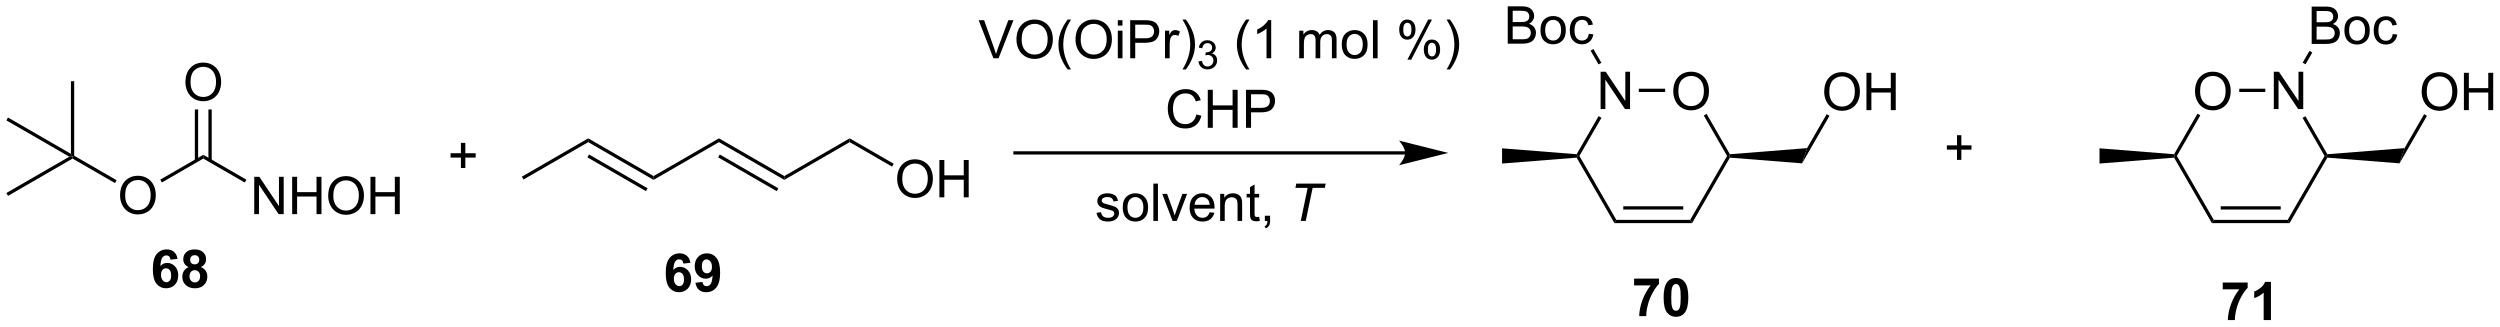 <?xml version="1.0" encoding="UTF-8"?>
<!DOCTYPE svg PUBLIC '-//W3C//DTD SVG 1.0//EN'
          'http://www.w3.org/TR/2001/REC-SVG-20010904/DTD/svg10.dtd'>
<svg stroke-dasharray="none" shape-rendering="auto" xmlns="http://www.w3.org/2000/svg" font-family="'Dialog'" text-rendering="auto" width="1024" fill-opacity="1" color-interpolation="auto" color-rendering="auto" preserveAspectRatio="xMidYMid meet" font-size="12px" viewBox="0 0 1024 134" fill="black" xmlns:xlink="http://www.w3.org/1999/xlink" stroke="black" image-rendering="auto" stroke-miterlimit="10" stroke-linecap="square" stroke-linejoin="miter" font-style="normal" stroke-width="1" height="134" stroke-dashoffset="0" font-weight="normal" stroke-opacity="1"
><!--Generated by the Batik Graphics2D SVG Generator--><defs id="genericDefs"
  /><g
  ><defs id="defs1"
    ><clipPath clipPathUnits="userSpaceOnUse" id="clipPath1"
      ><path d="M0.646 1.573 L392.427 1.573 L392.427 52.748 L0.646 52.748 L0.646 1.573 Z"
      /></clipPath
      ><clipPath clipPathUnits="userSpaceOnUse" id="clipPath2"
      ><path d="M-1.347 27.699 L-1.347 77.451 L379.541 77.451 L379.541 27.699 Z"
      /></clipPath
    ></defs
    ><g transform="scale(2.614,2.614) translate(-0.646,-1.573) matrix(1.029,0,0,1.029,2.031,-26.919)"
    ><path d="M37.37 60.3 L37.37 54.609 L38.144 54.609 L41.133 59.076 L41.133 54.609 L41.855 54.609 L41.855 60.3 L41.081 60.3 L38.092 55.828 L38.092 60.3 L37.37 60.3 ZM43.143 60.3 L43.143 54.609 L43.896 54.609 L43.896 56.946 L46.854 56.946 L46.854 54.609 L47.607 54.609 L47.607 60.3 L46.854 60.3 L46.854 57.617 L43.896 57.617 L43.896 60.3 L43.143 60.3 ZM48.633 57.529 Q48.633 56.11 49.394 55.311 Q50.154 54.508 51.358 54.508 Q52.145 54.508 52.776 54.886 Q53.41 55.262 53.741 55.934 Q54.075 56.607 54.075 57.461 Q54.075 58.328 53.726 59.011 Q53.377 59.695 52.735 60.047 Q52.096 60.398 51.353 60.398 Q50.55 60.398 49.916 60.01 Q49.285 59.62 48.959 58.949 Q48.633 58.276 48.633 57.529 ZM49.409 57.539 Q49.409 58.569 49.961 59.161 Q50.514 59.752 51.35 59.752 Q52.199 59.752 52.748 59.154 Q53.299 58.556 53.299 57.459 Q53.299 56.763 53.063 56.245 Q52.828 55.727 52.375 55.443 Q51.925 55.156 51.361 55.156 Q50.561 55.156 49.984 55.707 Q49.409 56.255 49.409 57.539 ZM55.068 60.3 L55.068 54.609 L55.821 54.609 L55.821 56.946 L58.779 56.946 L58.779 54.609 L59.532 54.609 L59.532 60.3 L58.779 60.3 L58.779 57.617 L55.821 57.617 L55.821 60.3 L55.068 60.3 Z" stroke="none" clip-path="url(#clipPath2)"
    /></g
    ><g transform="matrix(2.688,0,0,2.688,3.622,-74.468)"
    ><path d="M78.418 55.06 L78.168 54.627 L88.287 48.785 L88.287 49.362 Z" stroke="none" clip-path="url(#clipPath2)"
    /></g
    ><g transform="matrix(2.688,0,0,2.688,3.622,-74.468)"
    ><path d="M88.287 49.362 L88.287 48.785 L98.246 54.535 L98.246 55.112 ZM88.162 51.681 L97.087 56.833 L97.337 56.4 L88.412 51.247 Z" stroke="none" clip-path="url(#clipPath2)"
    /></g
    ><g transform="matrix(2.688,0,0,2.688,3.622,-74.468)"
    ><path d="M98.246 55.112 L98.246 54.535 L108.206 48.785 L108.206 49.362 Z" stroke="none" clip-path="url(#clipPath2)"
    /></g
    ><g transform="matrix(2.688,0,0,2.688,3.622,-74.468)"
    ><path d="M108.206 49.362 L108.206 48.785 L118.165 54.535 L118.165 55.112 ZM108.081 51.68 L117.005 56.833 L117.255 56.4 L108.331 51.247 Z" stroke="none" clip-path="url(#clipPath2)"
    /></g
    ><g transform="matrix(2.688,0,0,2.688,3.622,-74.468)"
    ><path d="M118.165 55.112 L118.165 54.535 L128.124 48.785 L128.124 49.362 Z" stroke="none" clip-path="url(#clipPath2)"
    /></g
    ><g transform="matrix(2.688,0,0,2.688,3.622,-74.468)"
    ><path d="M135.364 55.002 Q135.364 53.584 136.125 52.784 Q136.886 51.982 138.089 51.982 Q138.876 51.982 139.507 52.36 Q140.141 52.735 140.472 53.408 Q140.806 54.081 140.806 54.935 Q140.806 55.802 140.457 56.485 Q140.107 57.168 139.466 57.52 Q138.826 57.872 138.084 57.872 Q137.281 57.872 136.647 57.484 Q136.016 57.093 135.69 56.423 Q135.364 55.75 135.364 55.002 ZM136.14 55.012 Q136.14 56.042 136.691 56.635 Q137.245 57.225 138.081 57.225 Q138.93 57.225 139.478 56.627 Q140.03 56.029 140.03 54.932 Q140.03 54.236 139.794 53.718 Q139.559 53.201 139.106 52.916 Q138.656 52.629 138.091 52.629 Q137.292 52.629 136.715 53.18 Q136.14 53.729 136.14 55.012 ZM141.799 57.774 L141.799 52.083 L142.552 52.083 L142.552 54.42 L145.51 54.42 L145.51 52.083 L146.263 52.083 L146.263 57.774 L145.51 57.774 L145.51 55.09 L142.552 55.09 L142.552 57.774 L141.799 57.774 Z" stroke="none" clip-path="url(#clipPath2)"
    /></g
    ><g transform="matrix(2.688,0,0,2.688,3.622,-74.468)"
    ><path d="M128.124 49.362 L128.124 48.785 L134.84 52.663 L134.59 53.096 Z" stroke="none" clip-path="url(#clipPath2)"
    /></g
    ><g transform="matrix(2.688,0,0,2.688,3.622,-74.468)"
    ><path d="M68.887 53.306 L68.887 51.716 L67.308 51.716 L67.308 51.052 L68.887 51.052 L68.887 49.475 L69.559 49.475 L69.559 51.052 L71.136 51.052 L71.136 51.716 L69.559 51.716 L69.559 53.306 L68.887 53.306 Z" stroke="none" clip-path="url(#clipPath2)"
    /></g
    ><g transform="matrix(2.688,0,0,2.688,3.622,-74.468)"
    ><path d="M212.774 50.755 L153.321 50.755 L153.071 50.755 L153.071 51.255 L153.321 51.255 L212.774 51.255 L213.024 51.255 L213.024 50.755 L212.774 50.755 ZM219.339 51.005 L211.839 49.13 C211.839 49.13 212.774 50.184 212.774 51.005 C212.774 51.825 211.839 52.88 211.839 52.88 Z" stroke="none" clip-path="url(#clipPath2)"
    /></g
    ><g transform="matrix(2.688,0,0,2.688,3.622,-74.468)"
    ><path d="M150.03 36.581 L147.783 30.783 L148.614 30.783 L150.119 34.994 Q150.301 35.5 150.425 35.943 Q150.56 35.468 150.736 34.994 L152.302 30.783 L153.086 30.783 L150.815 36.581 L150.03 36.581 ZM153.542 33.757 Q153.542 32.312 154.317 31.497 Q155.092 30.68 156.318 30.68 Q157.12 30.68 157.763 31.065 Q158.409 31.447 158.747 32.133 Q159.087 32.819 159.087 33.689 Q159.087 34.572 158.731 35.268 Q158.375 35.964 157.721 36.323 Q157.07 36.681 156.313 36.681 Q155.495 36.681 154.85 36.286 Q154.206 35.888 153.874 35.205 Q153.542 34.519 153.542 33.757 ZM154.333 33.768 Q154.333 34.817 154.894 35.421 Q155.459 36.022 156.31 36.022 Q157.175 36.022 157.734 35.413 Q158.296 34.804 158.296 33.686 Q158.296 32.977 158.056 32.449 Q157.816 31.922 157.354 31.632 Q156.896 31.339 156.321 31.339 Q155.506 31.339 154.918 31.901 Q154.333 32.46 154.333 33.768 ZM161.345 38.287 Q160.755 37.544 160.346 36.547 Q159.94 35.547 159.94 34.48 Q159.94 33.538 160.246 32.676 Q160.601 31.677 161.345 30.683 L161.854 30.683 Q161.377 31.505 161.221 31.859 Q160.981 32.404 160.841 32.998 Q160.673 33.736 160.673 34.485 Q160.673 36.386 161.854 38.287 L161.345 38.287 ZM162.54 33.757 Q162.54 32.312 163.315 31.497 Q164.09 30.68 165.316 30.68 Q166.118 30.68 166.761 31.065 Q167.407 31.447 167.744 32.133 Q168.084 32.819 168.084 33.689 Q168.084 34.572 167.729 35.268 Q167.373 35.964 166.719 36.323 Q166.067 36.681 165.311 36.681 Q164.493 36.681 163.847 36.286 Q163.204 35.888 162.872 35.205 Q162.54 34.519 162.54 33.757 ZM163.331 33.768 Q163.331 34.817 163.892 35.421 Q164.456 36.022 165.308 36.022 Q166.173 36.022 166.732 35.413 Q167.293 34.804 167.293 33.686 Q167.293 32.977 167.054 32.449 Q166.814 31.922 166.352 31.632 Q165.893 31.339 165.319 31.339 Q164.504 31.339 163.916 31.901 Q163.331 32.46 163.331 33.768 ZM168.985 31.6 L168.985 30.783 L169.697 30.783 L169.697 31.6 L168.985 31.6 ZM168.985 36.581 L168.985 32.381 L169.697 32.381 L169.697 36.581 L168.985 36.581 ZM170.872 36.581 L170.872 30.783 L173.06 30.783 Q173.637 30.783 173.941 30.838 Q174.368 30.91 174.655 31.11 Q174.945 31.308 175.122 31.669 Q175.299 32.028 175.299 32.46 Q175.299 33.198 174.827 33.712 Q174.357 34.224 173.126 34.224 L171.639 34.224 L171.639 36.581 L170.872 36.581 ZM171.639 33.538 L173.139 33.538 Q173.883 33.538 174.194 33.261 Q174.508 32.985 174.508 32.484 Q174.508 32.12 174.323 31.861 Q174.138 31.6 173.838 31.519 Q173.645 31.466 173.123 31.466 L171.639 31.466 L171.639 33.538 ZM176.177 36.581 L176.177 32.381 L176.817 32.381 L176.817 33.016 Q177.063 32.571 177.268 32.428 Q177.476 32.286 177.727 32.286 Q178.086 32.286 178.457 32.515 L178.212 33.175 Q177.951 33.022 177.69 33.022 Q177.458 33.022 177.271 33.161 Q177.086 33.301 177.007 33.551 Q176.888 33.931 176.888 34.382 L176.888 36.581 L176.177 36.581 ZM179.349 38.287 L178.837 38.287 Q180.021 36.386 180.021 34.485 Q180.021 33.741 179.85 33.008 Q179.715 32.415 179.475 31.869 Q179.32 31.513 178.837 30.683 L179.349 30.683 Q180.092 31.677 180.448 32.676 Q180.751 33.538 180.751 34.48 Q180.751 35.547 180.343 36.547 Q179.934 37.544 179.349 38.287 Z" stroke="none" clip-path="url(#clipPath2)"
    /></g
    ><g transform="matrix(2.688,0,0,2.688,3.622,-74.468)"
    ><path d="M181.273 37.052 L181.807 36.981 Q181.9 37.436 182.12 37.636 Q182.341 37.835 182.66 37.835 Q183.035 37.835 183.294 37.574 Q183.555 37.313 183.555 36.928 Q183.555 36.56 183.314 36.322 Q183.075 36.083 182.703 36.083 Q182.553 36.083 182.327 36.142 L182.387 35.674 Q182.44 35.68 182.472 35.68 Q182.814 35.68 183.087 35.502 Q183.36 35.324 183.36 34.952 Q183.36 34.659 183.16 34.468 Q182.962 34.274 182.648 34.274 Q182.335 34.274 182.128 34.469 Q181.92 34.665 181.861 35.057 L181.327 34.962 Q181.426 34.424 181.772 34.129 Q182.12 33.835 182.636 33.835 Q182.992 33.835 183.291 33.987 Q183.591 34.139 183.749 34.404 Q183.907 34.667 183.907 34.964 Q183.907 35.247 183.755 35.478 Q183.605 35.709 183.308 35.846 Q183.694 35.935 183.907 36.216 Q184.121 36.495 184.121 36.916 Q184.121 37.485 183.706 37.883 Q183.291 38.278 182.656 38.278 Q182.084 38.278 181.704 37.938 Q181.327 37.596 181.273 37.052 Z" stroke="none" clip-path="url(#clipPath2)"
    /></g
    ><g transform="matrix(2.688,0,0,2.688,3.622,-74.468)"
    ><path d="M188.536 38.287 Q187.946 37.544 187.537 36.547 Q187.131 35.547 187.131 34.48 Q187.131 33.538 187.437 32.676 Q187.793 31.677 188.536 30.683 L189.045 30.683 Q188.568 31.505 188.412 31.859 Q188.172 32.404 188.032 32.998 Q187.864 33.736 187.864 34.485 Q187.864 36.386 189.045 38.287 L188.536 38.287 ZM192.357 36.581 L191.645 36.581 L191.645 32.043 Q191.386 32.288 190.97 32.534 Q190.553 32.779 190.221 32.903 L190.221 32.215 Q190.817 31.933 191.262 31.534 Q191.711 31.134 191.898 30.759 L192.357 30.759 L192.357 36.581 ZM196.628 36.581 L196.628 32.381 L197.264 32.381 L197.264 32.969 Q197.461 32.66 197.788 32.473 Q198.118 32.286 198.537 32.286 Q199.004 32.286 199.302 32.481 Q199.602 32.673 199.724 33.022 Q200.222 32.286 201.021 32.286 Q201.646 32.286 201.981 32.631 Q202.318 32.977 202.318 33.697 L202.318 36.581 L201.612 36.581 L201.612 33.934 Q201.612 33.507 201.54 33.319 Q201.472 33.132 201.29 33.019 Q201.108 32.903 200.863 32.903 Q200.42 32.903 200.127 33.198 Q199.834 33.491 199.834 34.139 L199.834 36.581 L199.123 36.581 L199.123 33.852 Q199.123 33.377 198.948 33.14 Q198.774 32.903 198.379 32.903 Q198.078 32.903 197.823 33.061 Q197.57 33.219 197.453 33.525 Q197.34 33.828 197.34 34.401 L197.34 36.581 L196.628 36.581 ZM203.109 34.48 Q203.109 33.314 203.758 32.753 Q204.301 32.286 205.079 32.286 Q205.946 32.286 206.495 32.853 Q207.046 33.42 207.046 34.422 Q207.046 35.231 206.801 35.698 Q206.558 36.162 206.094 36.42 Q205.63 36.676 205.079 36.676 Q204.198 36.676 203.652 36.112 Q203.109 35.545 203.109 34.48 ZM203.842 34.48 Q203.842 35.286 204.193 35.69 Q204.546 36.091 205.079 36.091 Q205.609 36.091 205.96 35.687 Q206.313 35.284 206.313 34.456 Q206.313 33.678 205.96 33.277 Q205.606 32.874 205.079 32.874 Q204.546 32.874 204.193 33.275 Q203.842 33.673 203.842 34.48 ZM207.865 36.581 L207.865 30.783 L208.577 30.783 L208.577 36.581 L207.865 36.581 ZM211.867 32.175 Q211.867 31.553 212.178 31.118 Q212.492 30.683 213.085 30.683 Q213.631 30.683 213.987 31.073 Q214.346 31.463 214.346 32.217 Q214.346 32.953 213.984 33.351 Q213.623 33.749 213.093 33.749 Q212.566 33.749 212.215 33.359 Q211.867 32.966 211.867 32.175 ZM213.104 31.173 Q212.84 31.173 212.663 31.403 Q212.487 31.632 212.487 32.246 Q212.487 32.803 212.663 33.032 Q212.843 33.259 213.104 33.259 Q213.373 33.259 213.549 33.029 Q213.726 32.8 213.726 32.191 Q213.726 31.629 213.547 31.403 Q213.37 31.173 213.104 31.173 ZM213.109 36.795 L216.281 30.683 L216.858 30.683 L213.697 36.795 L213.109 36.795 ZM215.617 35.221 Q215.617 34.596 215.928 34.163 Q216.242 33.728 216.837 33.728 Q217.383 33.728 217.742 34.118 Q218.1 34.509 218.1 35.263 Q218.1 35.998 217.737 36.397 Q217.375 36.795 216.843 36.795 Q216.315 36.795 215.965 36.402 Q215.617 36.006 215.617 35.221 ZM216.858 34.219 Q216.589 34.219 216.413 34.448 Q216.236 34.677 216.236 35.292 Q216.236 35.846 216.413 36.075 Q216.592 36.304 216.853 36.304 Q217.127 36.304 217.301 36.075 Q217.478 35.846 217.478 35.236 Q217.478 34.675 217.299 34.448 Q217.122 34.219 216.858 34.219 ZM219.599 38.287 L219.088 38.287 Q220.272 36.386 220.272 34.485 Q220.272 33.741 220.1 33.008 Q219.966 32.415 219.726 31.869 Q219.57 31.513 219.088 30.683 L219.599 30.683 Q220.343 31.677 220.699 32.676 Q221.002 33.538 221.002 34.48 Q221.002 35.547 220.593 36.547 Q220.185 37.544 219.599 38.287 Z" stroke="none" clip-path="url(#clipPath2)"
    /></g
    ><g transform="matrix(2.688,0,0,2.688,3.622,-74.468)"
    ><path d="M180.958 45.148 L181.726 45.341 Q181.486 46.287 180.858 46.786 Q180.231 47.281 179.326 47.281 Q178.387 47.281 177.799 46.899 Q177.214 46.517 176.906 45.794 Q176.6 45.069 176.6 44.239 Q176.6 43.331 176.945 42.659 Q177.293 41.984 177.931 41.633 Q178.569 41.283 179.337 41.283 Q180.207 41.283 180.8 41.726 Q181.393 42.169 181.628 42.973 L180.871 43.15 Q180.671 42.517 180.286 42.229 Q179.904 41.939 179.321 41.939 Q178.654 41.939 178.203 42.261 Q177.755 42.58 177.573 43.121 Q177.391 43.661 177.391 44.233 Q177.391 44.974 177.607 45.525 Q177.823 46.076 178.277 46.35 Q178.733 46.622 179.263 46.622 Q179.906 46.622 180.352 46.25 Q180.8 45.879 180.958 45.148 ZM182.695 47.181 L182.695 41.383 L183.462 41.383 L183.462 43.764 L186.476 43.764 L186.476 41.383 L187.243 41.383 L187.243 47.181 L186.476 47.181 L186.476 44.447 L183.462 44.447 L183.462 47.181 L182.695 47.181 ZM188.52 47.181 L188.52 41.383 L190.709 41.383 Q191.286 41.383 191.59 41.438 Q192.017 41.51 192.304 41.71 Q192.594 41.908 192.771 42.269 Q192.947 42.627 192.947 43.06 Q192.947 43.798 192.476 44.312 Q192.006 44.824 190.775 44.824 L189.288 44.824 L189.288 47.181 L188.52 47.181 ZM189.288 44.138 L190.788 44.138 Q191.532 44.138 191.843 43.861 Q192.156 43.585 192.156 43.084 Q192.156 42.72 191.972 42.461 Q191.787 42.2 191.487 42.119 Q191.294 42.066 190.772 42.066 L189.288 42.066 L189.288 44.138 Z" stroke="none" clip-path="url(#clipPath2)"
    /></g
    ><g transform="matrix(2.688,0,0,2.688,3.622,-74.468)"
    ><path d="M253.628 41.65 Q253.628 40.232 254.389 39.432 Q255.15 38.63 256.353 38.63 Q257.14 38.63 257.771 39.008 Q258.405 39.383 258.736 40.056 Q259.07 40.728 259.07 41.583 Q259.07 42.449 258.721 43.133 Q258.372 43.816 257.73 44.168 Q257.091 44.52 256.348 44.52 Q255.546 44.52 254.911 44.132 Q254.28 43.741 253.954 43.071 Q253.628 42.398 253.628 41.65 ZM254.404 41.66 Q254.404 42.69 254.956 43.283 Q255.509 43.873 256.345 43.873 Q257.194 43.873 257.743 43.275 Q258.294 42.677 258.294 41.58 Q258.294 40.884 258.058 40.366 Q257.823 39.849 257.37 39.564 Q256.92 39.277 256.356 39.277 Q255.556 39.277 254.979 39.828 Q254.404 40.377 254.404 41.66 Z" stroke="none" clip-path="url(#clipPath2)"
    /></g
    ><g transform="matrix(2.688,0,0,2.688,3.622,-74.468)"
    ><path d="M242.556 44.321 L242.556 38.631 L243.33 38.631 L246.319 43.097 L246.319 38.631 L247.041 38.631 L247.041 44.321 L246.267 44.321 L243.278 39.849 L243.278 44.321 L242.556 44.321 Z" stroke="none" clip-path="url(#clipPath2)"
    /></g
    ><g transform="matrix(2.688,0,0,2.688,3.622,-74.468)"
    ><path d="M244.663 61.709 L244.952 61.209 L256.204 61.209 L256.492 61.709 ZM246.007 59.632 L255.149 59.632 L255.149 59.132 L246.007 59.132 Z" stroke="none" clip-path="url(#clipPath2)"
    /></g
    ><g transform="matrix(2.688,0,0,2.688,3.622,-74.468)"
    ><path d="M256.492 61.709 L256.204 61.209 L261.829 51.465 L262.118 51.465 L262.256 51.726 Z" stroke="none" clip-path="url(#clipPath2)"
    /></g
    ><g transform="matrix(2.688,0,0,2.688,3.622,-74.468)"
    ><path d="M262.256 51.205 L262.118 51.465 L261.829 51.465 L258.274 45.307 L258.707 45.057 Z" stroke="none" clip-path="url(#clipPath2)"
    /></g
    ><g transform="matrix(2.688,0,0,2.688,3.622,-74.468)"
    ><path d="M252.389 41.221 L252.389 41.721 L248.376 41.721 L248.376 41.221 Z" stroke="none" clip-path="url(#clipPath2)"
    /></g
    ><g transform="matrix(2.688,0,0,2.688,3.622,-74.468)"
    ><path d="M242.25 45.402 L242.683 45.652 L239.326 51.465 L239.038 51.465 L238.9 51.205 Z" stroke="none" clip-path="url(#clipPath2)"
    /></g
    ><g transform="matrix(2.688,0,0,2.688,3.622,-74.468)"
    ><path d="M238.9 51.726 L239.038 51.465 L239.326 51.465 L244.952 61.209 L244.663 61.709 Z" stroke="none" clip-path="url(#clipPath2)"
    /></g
    ><g transform="matrix(2.688,0,0,2.688,3.622,-74.468)"
    ><path d="M238.9 51.205 L239.038 51.465 L238.9 51.726 L227.538 52.625 L227.538 50.305 Z" stroke="none" clip-path="url(#clipPath2)"
    /></g
    ><g transform="matrix(2.688,0,0,2.688,3.622,-74.468)"
    ><path d="M262.256 51.726 L262.118 51.465 L262.256 51.205 L274.017 50.274 L273.253 52.597 Z" stroke="none" clip-path="url(#clipPath2)"
    /></g
    ><g transform="matrix(2.688,0,0,2.688,3.622,-74.468)"
    ><path d="M228.404 34.362 L228.404 28.671 L230.539 28.671 Q231.191 28.671 231.585 28.845 Q231.981 29.016 232.203 29.375 Q232.426 29.735 232.426 30.126 Q232.426 30.491 232.227 30.814 Q232.03 31.135 231.631 31.334 Q232.147 31.485 232.423 31.849 Q232.703 32.214 232.703 32.711 Q232.703 33.112 232.532 33.456 Q232.364 33.798 232.115 33.984 Q231.867 34.171 231.492 34.266 Q231.119 34.362 230.576 34.362 L228.404 34.362 ZM229.157 31.063 L230.389 31.063 Q230.889 31.063 231.106 30.995 Q231.393 30.91 231.538 30.713 Q231.686 30.514 231.686 30.216 Q231.686 29.932 231.549 29.717 Q231.414 29.502 231.161 29.422 Q230.91 29.342 230.296 29.342 L229.157 29.342 L229.157 31.063 ZM229.157 33.689 L230.576 33.689 Q230.94 33.689 231.088 33.663 Q231.347 33.617 231.52 33.508 Q231.696 33.4 231.807 33.193 Q231.921 32.983 231.921 32.711 Q231.921 32.393 231.758 32.16 Q231.595 31.924 231.305 31.829 Q231.018 31.733 230.475 31.733 L229.157 31.733 L229.157 33.689 ZM233.389 32.3 Q233.389 31.156 234.025 30.605 Q234.558 30.146 235.322 30.146 Q236.173 30.146 236.712 30.703 Q237.252 31.259 237.252 32.243 Q237.252 33.037 237.012 33.495 Q236.774 33.951 236.318 34.204 Q235.863 34.455 235.322 34.455 Q234.457 34.455 233.922 33.902 Q233.389 33.345 233.389 32.3 ZM234.108 32.3 Q234.108 33.092 234.452 33.487 Q234.799 33.881 235.322 33.881 Q235.842 33.881 236.186 33.485 Q236.533 33.089 236.533 32.276 Q236.533 31.513 236.186 31.12 Q235.839 30.724 235.322 30.724 Q234.799 30.724 234.452 31.117 Q234.108 31.508 234.108 32.3 ZM240.76 32.851 L241.449 32.941 Q241.335 33.651 240.871 34.054 Q240.408 34.455 239.733 34.455 Q238.887 34.455 238.372 33.902 Q237.857 33.348 237.857 32.315 Q237.857 31.648 238.077 31.148 Q238.299 30.646 238.752 30.398 Q239.205 30.146 239.736 30.146 Q240.408 30.146 240.835 30.485 Q241.262 30.825 241.381 31.451 L240.703 31.554 Q240.605 31.14 240.359 30.931 Q240.113 30.721 239.764 30.721 Q239.236 30.721 238.905 31.099 Q238.576 31.477 238.576 32.297 Q238.576 33.128 238.894 33.506 Q239.213 33.881 239.725 33.881 Q240.137 33.881 240.411 33.63 Q240.688 33.376 240.76 32.851 Z" stroke="none" clip-path="url(#clipPath2)"
    /></g
    ><g transform="matrix(2.688,0,0,2.688,3.622,-74.468)"
    ><path d="M242.67 37.269 L242.237 37.519 L241.027 35.423 L241.46 35.173 Z" stroke="none" clip-path="url(#clipPath2)"
    /></g
    ><g transform="matrix(2.688,0,0,2.688,3.622,-74.468)"
    ><path d="M36.199 55.085 L35.949 55.518 L29.628 51.869 L29.628 51.291 Z" stroke="none" clip-path="url(#clipPath2)"
    /></g
    ><g transform="matrix(2.688,0,0,2.688,3.622,-74.468)"
    ><path d="M16.949 57.508 Q16.949 56.09 17.709 55.291 Q18.47 54.488 19.674 54.488 Q20.46 54.488 21.092 54.866 Q21.726 55.242 22.057 55.914 Q22.391 56.587 22.391 57.441 Q22.391 58.308 22.042 58.991 Q21.692 59.675 21.05 60.026 Q20.411 60.378 19.669 60.378 Q18.866 60.378 18.232 59.99 Q17.601 59.599 17.275 58.929 Q16.949 58.256 16.949 57.508 ZM17.725 57.519 Q17.725 58.549 18.276 59.141 Q18.83 59.731 19.666 59.731 Q20.515 59.731 21.063 59.134 Q21.615 58.536 21.615 57.439 Q21.615 56.742 21.379 56.225 Q21.144 55.707 20.691 55.423 Q20.241 55.135 19.676 55.135 Q18.877 55.135 18.3 55.687 Q17.725 56.235 17.725 57.519 Z" stroke="none" clip-path="url(#clipPath2)"
    /></g
    ><g transform="matrix(2.688,0,0,2.688,3.622,-74.468)"
    ><path d="M29.628 51.291 L29.628 51.869 L23.326 55.507 L23.076 55.074 Z" stroke="none" clip-path="url(#clipPath2)"
    /></g
    ><g transform="matrix(2.688,0,0,2.688,3.622,-74.468)"
    ><path d="M26.908 40.259 Q26.908 38.84 27.669 38.041 Q28.43 37.239 29.633 37.239 Q30.42 37.239 31.051 37.616 Q31.685 37.992 32.017 38.664 Q32.35 39.337 32.35 40.191 Q32.35 41.058 32.001 41.741 Q31.652 42.425 31.01 42.777 Q30.371 43.129 29.628 43.129 Q28.826 43.129 28.192 42.74 Q27.56 42.35 27.234 41.679 Q26.908 41.007 26.908 40.259 ZM27.684 40.269 Q27.684 41.299 28.236 41.892 Q28.789 42.482 29.625 42.482 Q30.474 42.482 31.023 41.884 Q31.574 41.286 31.574 40.189 Q31.574 39.493 31.338 38.975 Q31.103 38.457 30.65 38.173 Q30.2 37.886 29.636 37.886 Q28.836 37.886 28.259 38.437 Q27.684 38.985 27.684 40.269 Z" stroke="none" clip-path="url(#clipPath2)"
    /></g
    ><g transform="matrix(2.688,0,0,2.688,3.622,-74.468)"
    ><path d="M30.913 52.178 L30.913 44.382 L30.413 44.382 L30.413 52.178 ZM28.843 52.178 L28.843 44.382 L28.343 44.382 L28.343 52.178 Z" stroke="none" clip-path="url(#clipPath2)"
    /></g
    ><g transform="matrix(2.688,0,0,2.688,3.622,-74.468)"
    ><path d="M16.425 55.169 L16.175 55.602 L9.709 51.869 L9.709 51.58 L9.959 51.436 Z" stroke="none" clip-path="url(#clipPath2)"
    /></g
    ><g transform="matrix(2.688,0,0,2.688,3.622,-74.468)"
    ><path d="M9.209 51.58 L9.709 51.58 L9.709 51.869 L-0.125 57.547 L-0.375 57.114 Z" stroke="none" clip-path="url(#clipPath2)"
    /></g
    ><g transform="matrix(2.688,0,0,2.688,3.622,-74.468)"
    ><path d="M9.959 51.436 L9.709 51.58 L9.459 51.147 L9.459 40.08 L9.959 40.08 Z" stroke="none" clip-path="url(#clipPath2)"
    /></g
    ><g transform="matrix(2.688,0,0,2.688,3.622,-74.468)"
    ><path d="M9.459 51.147 L9.709 51.58 L9.209 51.58 L-0.375 46.047 L-0.125 45.614 Z" stroke="none" clip-path="url(#clipPath2)"
    /></g
    ><g transform="matrix(2.688,0,0,2.688,3.622,-74.468)"
    ><path d="M247.657 71.192 L247.657 70.161 L251.456 70.161 L251.456 70.968 Q250.987 71.43 250.499 72.297 Q250.014 73.162 249.758 74.137 Q249.502 75.113 249.508 75.88 L248.435 75.88 Q248.464 74.678 248.93 73.428 Q249.4 72.178 250.183 71.192 L247.657 71.192 ZM254.039 70.058 Q254.883 70.058 255.357 70.66 Q255.922 71.371 255.922 73.019 Q255.922 74.665 255.352 75.385 Q254.883 75.981 254.039 75.981 Q253.192 75.981 252.673 75.329 Q252.156 74.678 252.156 73.009 Q252.156 71.371 252.726 70.652 Q253.198 70.058 254.039 70.058 ZM254.039 70.979 Q253.839 70.979 253.68 71.108 Q253.522 71.237 253.435 71.569 Q253.319 71.999 253.319 73.019 Q253.319 74.04 253.422 74.422 Q253.525 74.805 253.68 74.931 Q253.839 75.058 254.039 75.058 Q254.242 75.058 254.4 74.928 Q254.558 74.799 254.645 74.467 Q254.759 74.04 254.759 73.019 Q254.759 71.999 254.656 71.619 Q254.553 71.237 254.398 71.108 Q254.242 70.979 254.039 70.979 Z" stroke="none" clip-path="url(#clipPath2)"
    /></g
    ><g transform="matrix(2.688,0,0,2.688,3.622,-74.468)"
    ><path d="M25.709 67.151 L24.633 67.27 Q24.593 66.938 24.427 66.779 Q24.261 66.621 23.995 66.621 Q23.644 66.621 23.399 66.938 Q23.156 67.254 23.093 68.256 Q23.51 67.766 24.127 67.766 Q24.823 67.766 25.318 68.296 Q25.814 68.826 25.814 69.664 Q25.814 70.553 25.292 71.093 Q24.77 71.631 23.953 71.631 Q23.075 71.631 22.508 70.948 Q21.943 70.265 21.943 68.71 Q21.943 67.117 22.531 66.413 Q23.122 65.709 24.063 65.709 Q24.723 65.709 25.155 66.078 Q25.59 66.447 25.709 67.151 ZM23.188 69.577 Q23.188 70.118 23.436 70.413 Q23.686 70.708 24.008 70.708 Q24.317 70.708 24.522 70.468 Q24.728 70.226 24.728 69.675 Q24.728 69.11 24.506 68.847 Q24.285 68.583 23.953 68.583 Q23.631 68.583 23.409 68.836 Q23.188 69.087 23.188 69.577 ZM27.4 68.401 Q26.97 68.219 26.773 67.903 Q26.577 67.584 26.577 67.204 Q26.577 66.555 27.031 66.133 Q27.485 65.709 28.318 65.709 Q29.146 65.709 29.602 66.133 Q30.058 66.555 30.058 67.204 Q30.058 67.607 29.847 67.921 Q29.639 68.235 29.259 68.401 Q29.741 68.596 29.992 68.968 Q30.245 69.34 30.245 69.825 Q30.245 70.629 29.731 71.133 Q29.219 71.634 28.37 71.634 Q27.579 71.634 27.052 71.217 Q26.432 70.727 26.432 69.872 Q26.432 69.403 26.665 69.01 Q26.899 68.615 27.4 68.401 ZM27.63 67.283 Q27.63 67.615 27.817 67.802 Q28.006 67.987 28.318 67.987 Q28.634 67.987 28.824 67.8 Q29.014 67.61 29.014 67.278 Q29.014 66.967 28.827 66.779 Q28.639 66.59 28.331 66.59 Q28.009 66.59 27.819 66.779 Q27.63 66.969 27.63 67.283 ZM27.527 69.767 Q27.527 70.226 27.761 70.484 Q27.999 70.74 28.349 70.74 Q28.695 70.74 28.919 70.492 Q29.146 70.244 29.146 69.777 Q29.146 69.371 28.916 69.124 Q28.687 68.876 28.334 68.876 Q27.927 68.876 27.727 69.158 Q27.527 69.437 27.527 69.767 Z" stroke="none" clip-path="url(#clipPath2)"
    /></g
    ><g transform="matrix(2.688,0,0,2.688,3.622,-74.468)"
    ><path d="M103.861 67.75 L102.785 67.869 Q102.746 67.537 102.58 67.378 Q102.414 67.22 102.147 67.22 Q101.797 67.22 101.551 67.537 Q101.309 67.853 101.246 68.855 Q101.662 68.365 102.279 68.365 Q102.975 68.365 103.471 68.894 Q103.967 69.424 103.967 70.263 Q103.967 71.152 103.445 71.692 Q102.922 72.23 102.105 72.23 Q101.227 72.23 100.66 71.547 Q100.096 70.864 100.096 69.308 Q100.096 67.716 100.684 67.012 Q101.275 66.308 102.216 66.308 Q102.875 66.308 103.307 66.677 Q103.743 67.046 103.861 67.75 ZM101.34 70.176 Q101.34 70.716 101.588 71.012 Q101.839 71.307 102.16 71.307 Q102.469 71.307 102.675 71.067 Q102.88 70.825 102.88 70.274 Q102.88 69.709 102.659 69.446 Q102.437 69.182 102.105 69.182 Q101.783 69.182 101.562 69.435 Q101.34 69.686 101.34 70.176 ZM104.624 70.788 L105.7 70.669 Q105.74 70.999 105.906 71.157 Q106.072 71.315 106.344 71.315 Q106.689 71.315 106.929 70.999 Q107.172 70.682 107.237 69.686 Q106.818 70.171 106.191 70.171 Q105.505 70.171 105.009 69.643 Q104.514 69.116 104.514 68.27 Q104.514 67.386 105.036 66.848 Q105.561 66.308 106.373 66.308 Q107.253 66.308 107.818 66.991 Q108.384 67.671 108.384 69.235 Q108.384 70.825 107.794 71.529 Q107.206 72.233 106.262 72.233 Q105.582 72.233 105.162 71.871 Q104.743 71.507 104.624 70.788 ZM107.14 68.359 Q107.14 67.821 106.892 67.526 Q106.644 67.228 106.32 67.228 Q106.011 67.228 105.808 67.473 Q105.605 67.716 105.605 68.27 Q105.605 68.831 105.827 69.095 Q106.048 69.356 106.38 69.356 Q106.7 69.356 106.918 69.103 Q107.14 68.85 107.14 68.359 Z" stroke="none" clip-path="url(#clipPath2)"
    /></g
    ><g transform="matrix(2.688,0,0,2.688,3.622,-74.468)"
    ><path d="M345.138 44.321 L345.138 38.631 L345.912 38.631 L348.901 43.097 L348.901 38.631 L349.623 38.631 L349.623 44.321 L348.849 44.321 L345.86 39.849 L345.86 44.321 L345.138 44.321 Z" stroke="none" clip-path="url(#clipPath2)"
    /></g
    ><g transform="matrix(2.688,0,0,2.688,3.622,-74.468)"
    ><path d="M333.13 41.65 Q333.13 40.232 333.89 39.432 Q334.651 38.63 335.855 38.63 Q336.641 38.63 337.273 39.008 Q337.907 39.383 338.238 40.056 Q338.572 40.728 338.572 41.583 Q338.572 42.449 338.223 43.133 Q337.873 43.816 337.231 44.168 Q336.592 44.52 335.849 44.52 Q335.047 44.52 334.413 44.132 Q333.782 43.741 333.456 43.071 Q333.13 42.398 333.13 41.65 ZM333.906 41.66 Q333.906 42.69 334.457 43.283 Q335.011 43.873 335.847 43.873 Q336.696 43.873 337.244 43.275 Q337.796 42.677 337.796 41.58 Q337.796 40.884 337.56 40.366 Q337.325 39.849 336.872 39.564 Q336.421 39.277 335.857 39.277 Q335.058 39.277 334.481 39.828 Q333.906 40.377 333.906 41.66 Z" stroke="none" clip-path="url(#clipPath2)"
    /></g
    ><g transform="matrix(2.688,0,0,2.688,3.622,-74.468)"
    ><path d="M335.705 61.709 L335.994 61.209 L347.245 61.209 L347.534 61.709 ZM337.049 59.632 L346.19 59.632 L346.19 59.132 L337.049 59.132 Z" stroke="none" clip-path="url(#clipPath2)"
    /></g
    ><g transform="matrix(2.688,0,0,2.688,3.622,-74.468)"
    ><path d="M347.534 61.709 L347.245 61.209 L352.871 51.465 L353.159 51.465 L353.298 51.726 Z" stroke="none" clip-path="url(#clipPath2)"
    /></g
    ><g transform="matrix(2.688,0,0,2.688,3.622,-74.468)"
    ><path d="M353.298 51.205 L353.159 51.465 L352.871 51.465 L349.522 45.665 L349.955 45.415 Z" stroke="none" clip-path="url(#clipPath2)"
    /></g
    ><g transform="matrix(2.688,0,0,2.688,3.622,-74.468)"
    ><path d="M343.842 41.221 L343.842 41.721 L339.874 41.721 L339.874 41.221 Z" stroke="none" clip-path="url(#clipPath2)"
    /></g
    ><g transform="matrix(2.688,0,0,2.688,3.622,-74.468)"
    ><path d="M333.505 45.032 L333.938 45.282 L330.368 51.465 L330.079 51.465 L329.941 51.205 Z" stroke="none" clip-path="url(#clipPath2)"
    /></g
    ><g transform="matrix(2.688,0,0,2.688,3.622,-74.468)"
    ><path d="M329.941 51.726 L330.079 51.465 L330.368 51.465 L335.994 61.209 L335.705 61.709 Z" stroke="none" clip-path="url(#clipPath2)"
    /></g
    ><g transform="matrix(2.688,0,0,2.688,3.622,-74.468)"
    ><path d="M329.941 51.205 L330.079 51.465 L329.941 51.726 L318.579 52.625 L318.579 50.305 Z" stroke="none" clip-path="url(#clipPath2)"
    /></g
    ><g transform="matrix(2.688,0,0,2.688,3.622,-74.468)"
    ><path d="M353.298 51.726 L353.159 51.465 L353.298 51.205 L365.059 50.274 L364.295 52.597 Z" stroke="none" clip-path="url(#clipPath2)"
    /></g
    ><g transform="matrix(2.688,0,0,2.688,3.622,-74.468)"
    ><path d="M276.628 41.719 Q276.628 40.301 277.389 39.501 Q278.15 38.699 279.353 38.699 Q280.14 38.699 280.771 39.077 Q281.405 39.452 281.736 40.125 Q282.07 40.798 282.07 41.652 Q282.07 42.519 281.721 43.202 Q281.372 43.885 280.73 44.237 Q280.091 44.589 279.348 44.589 Q278.546 44.589 277.912 44.201 Q277.28 43.81 276.954 43.14 Q276.628 42.467 276.628 41.719 ZM277.404 41.729 Q277.404 42.759 277.956 43.352 Q278.509 43.942 279.345 43.942 Q280.194 43.942 280.743 43.344 Q281.294 42.746 281.294 41.649 Q281.294 40.953 281.058 40.435 Q280.823 39.918 280.37 39.633 Q279.92 39.346 279.356 39.346 Q278.556 39.346 277.979 39.897 Q277.404 40.446 277.404 41.729 ZM283.063 44.491 L283.063 38.8 L283.816 38.8 L283.816 41.137 L286.774 41.137 L286.774 38.8 L287.527 38.8 L287.527 44.491 L286.774 44.491 L286.774 41.807 L283.816 41.807 L283.816 44.491 L283.063 44.491 Z" stroke="none" clip-path="url(#clipPath2)"
    /></g
    ><g transform="matrix(2.688,0,0,2.688,3.622,-74.468)"
    ><path d="M273.253 52.597 L274.017 50.274 L277.003 45.101 L277.437 45.351 Z" stroke="none" clip-path="url(#clipPath2)"
    /></g
    ><g transform="matrix(2.688,0,0,2.688,3.622,-74.468)"
    ><path d="M367.67 41.719 Q367.67 40.301 368.43 39.501 Q369.191 38.699 370.395 38.699 Q371.182 38.699 371.813 39.077 Q372.447 39.452 372.778 40.125 Q373.112 40.798 373.112 41.652 Q373.112 42.519 372.763 43.202 Q372.413 43.885 371.772 44.237 Q371.132 44.589 370.39 44.589 Q369.587 44.589 368.953 44.201 Q368.322 43.81 367.996 43.14 Q367.67 42.467 367.67 41.719 ZM368.446 41.729 Q368.446 42.759 368.997 43.352 Q369.551 43.942 370.387 43.942 Q371.236 43.942 371.784 43.344 Q372.336 42.746 372.336 41.649 Q372.336 40.953 372.1 40.435 Q371.865 39.918 371.412 39.633 Q370.962 39.346 370.397 39.346 Q369.598 39.346 369.021 39.897 Q368.446 40.446 368.446 41.729 ZM374.104 44.491 L374.104 38.8 L374.858 38.8 L374.858 41.137 L377.815 41.137 L377.815 38.8 L378.569 38.8 L378.569 44.491 L377.815 44.491 L377.815 41.807 L374.858 41.807 L374.858 44.491 L374.104 44.491 Z" stroke="none" clip-path="url(#clipPath2)"
    /></g
    ><g transform="matrix(2.688,0,0,2.688,3.622,-74.468)"
    ><path d="M364.295 52.597 L365.059 50.274 L368.045 45.101 L368.478 45.351 Z" stroke="none" clip-path="url(#clipPath2)"
    /></g
    ><g transform="matrix(2.688,0,0,2.688,3.622,-74.468)"
    ><path d="M350.907 34.397 L350.907 28.706 L353.042 28.706 Q353.694 28.706 354.087 28.879 Q354.483 29.05 354.706 29.41 Q354.928 29.77 354.928 30.16 Q354.928 30.525 354.729 30.849 Q354.533 31.17 354.134 31.369 Q354.649 31.519 354.926 31.884 Q355.205 32.249 355.205 32.746 Q355.205 33.147 355.034 33.491 Q354.866 33.833 354.618 34.019 Q354.369 34.205 353.994 34.301 Q353.622 34.397 353.078 34.397 L350.907 34.397 ZM351.66 31.097 L352.892 31.097 Q353.391 31.097 353.609 31.03 Q353.896 30.945 354.041 30.748 Q354.188 30.549 354.188 30.251 Q354.188 29.966 354.051 29.751 Q353.917 29.537 353.663 29.456 Q353.412 29.376 352.799 29.376 L351.66 29.376 L351.66 31.097 ZM351.66 33.724 L353.078 33.724 Q353.443 33.724 353.591 33.698 Q353.849 33.651 354.023 33.543 Q354.199 33.434 354.31 33.227 Q354.424 33.017 354.424 32.746 Q354.424 32.427 354.261 32.194 Q354.098 31.959 353.808 31.863 Q353.521 31.767 352.977 31.767 L351.66 31.767 L351.66 33.724 ZM355.891 32.334 Q355.891 31.19 356.528 30.639 Q357.061 30.181 357.824 30.181 Q358.676 30.181 359.214 30.737 Q359.755 31.294 359.755 32.277 Q359.755 33.072 359.514 33.53 Q359.276 33.985 358.821 34.239 Q358.365 34.49 357.824 34.49 Q356.96 34.49 356.424 33.936 Q355.891 33.38 355.891 32.334 ZM356.611 32.334 Q356.611 33.126 356.955 33.522 Q357.301 33.915 357.824 33.915 Q358.344 33.915 358.689 33.519 Q359.035 33.123 359.035 32.311 Q359.035 31.547 358.689 31.154 Q358.342 30.758 357.824 30.758 Q357.301 30.758 356.955 31.151 Q356.611 31.542 356.611 32.334 ZM363.263 32.885 L363.951 32.976 Q363.837 33.685 363.374 34.089 Q362.911 34.49 362.235 34.49 Q361.389 34.49 360.874 33.936 Q360.359 33.382 360.359 32.35 Q360.359 31.682 360.579 31.183 Q360.802 30.68 361.255 30.432 Q361.707 30.181 362.238 30.181 Q362.911 30.181 363.338 30.52 Q363.765 30.859 363.884 31.485 L363.206 31.589 Q363.108 31.175 362.862 30.965 Q362.616 30.756 362.266 30.756 Q361.738 30.756 361.407 31.133 Q361.079 31.511 361.079 32.332 Q361.079 33.162 361.397 33.54 Q361.715 33.915 362.228 33.915 Q362.639 33.915 362.913 33.664 Q363.19 33.411 363.263 32.885 Z" stroke="none" clip-path="url(#clipPath2)"
    /></g
    ><g transform="matrix(2.688,0,0,2.688,3.622,-74.468)"
    ><path d="M349.968 37.506 L349.535 37.256 L350.572 35.459 L351.005 35.709 Z" stroke="none" clip-path="url(#clipPath2)"
    /></g
    ><g transform="matrix(2.688,0,0,2.688,3.622,-74.468)"
    ><path d="M296.864 52.066 L296.864 50.506 L295.314 50.506 L295.314 49.854 L296.864 49.854 L296.864 48.306 L297.524 48.306 L297.524 49.854 L299.071 49.854 L299.071 50.506 L297.524 50.506 L297.524 52.066 L296.864 52.066 Z" stroke="none" clip-path="url(#clipPath2)"
    /></g
    ><g transform="matrix(2.688,0,0,2.688,3.622,-74.468)"
    ><path d="M337.355 71.791 L337.355 70.76 L341.154 70.76 L341.154 71.567 Q340.685 72.028 340.197 72.896 Q339.712 73.761 339.456 74.736 Q339.2 75.712 339.206 76.479 L338.132 76.479 Q338.161 75.277 338.628 74.027 Q339.098 72.777 339.881 71.791 L337.355 71.791 ZM344.702 76.479 L343.592 76.479 L343.592 72.29 Q342.983 72.859 342.155 73.133 L342.155 72.123 Q342.59 71.981 343.099 71.585 Q343.61 71.187 343.8 70.657 L344.702 70.657 L344.702 76.479 Z" stroke="none" clip-path="url(#clipPath2)"
    /></g
    ><g transform="matrix(2.688,0,0,2.688,3.622,-74.468)"
    ><path d="M165.742 60.141 L166.433 60.032 Q166.49 60.449 166.757 60.672 Q167.023 60.892 167.499 60.892 Q167.981 60.892 168.214 60.695 Q168.446 60.498 168.446 60.234 Q168.446 59.999 168.242 59.862 Q168.097 59.768 167.528 59.626 Q166.759 59.432 166.462 59.29 Q166.164 59.147 166.011 58.899 Q165.859 58.648 165.859 58.345 Q165.859 58.068 165.983 57.835 Q166.11 57.6 166.327 57.444 Q166.49 57.323 166.772 57.24 Q167.054 57.157 167.375 57.157 Q167.862 57.157 168.226 57.297 Q168.594 57.437 168.767 57.675 Q168.943 57.913 169.011 58.314 L168.327 58.407 Q168.281 58.089 168.056 57.91 Q167.833 57.732 167.427 57.732 Q166.946 57.732 166.738 57.892 Q166.534 58.05 166.534 58.262 Q166.534 58.399 166.619 58.508 Q166.705 58.619 166.886 58.694 Q166.992 58.733 167.505 58.873 Q168.245 59.07 168.537 59.197 Q168.832 59.323 168.998 59.564 Q169.166 59.805 169.166 60.162 Q169.166 60.511 168.962 60.819 Q168.757 61.127 168.371 61.298 Q167.988 61.466 167.505 61.466 Q166.7 61.466 166.278 61.132 Q165.859 60.798 165.742 60.141 ZM169.735 59.31 Q169.735 58.166 170.372 57.615 Q170.905 57.157 171.668 57.157 Q172.52 57.157 173.058 57.714 Q173.599 58.27 173.599 59.253 Q173.599 60.048 173.358 60.506 Q173.12 60.961 172.665 61.215 Q172.209 61.466 171.668 61.466 Q170.804 61.466 170.268 60.912 Q169.735 60.356 169.735 59.31 ZM170.455 59.31 Q170.455 60.102 170.799 60.498 Q171.146 60.892 171.668 60.892 Q172.189 60.892 172.533 60.496 Q172.88 60.1 172.88 59.287 Q172.88 58.524 172.533 58.13 Q172.186 57.734 171.668 57.734 Q171.146 57.734 170.799 58.128 Q170.455 58.519 170.455 59.31 ZM174.403 61.373 L174.403 55.682 L175.101 55.682 L175.101 61.373 L174.403 61.373 ZM177.328 61.373 L175.76 57.25 L176.497 57.25 L177.382 59.719 Q177.527 60.118 177.647 60.55 Q177.74 60.224 177.908 59.766 L178.824 57.25 L179.541 57.25 L177.98 61.373 L177.328 61.373 ZM182.98 60.045 L183.702 60.133 Q183.531 60.767 183.068 61.117 Q182.607 61.466 181.891 61.466 Q180.985 61.466 180.454 60.91 Q179.926 60.351 179.926 59.347 Q179.926 58.306 180.462 57.732 Q180.998 57.157 181.852 57.157 Q182.677 57.157 183.2 57.721 Q183.725 58.283 183.725 59.303 Q183.725 59.365 183.723 59.489 L180.648 59.489 Q180.687 60.169 181.031 60.532 Q181.378 60.892 181.893 60.892 Q182.279 60.892 182.55 60.69 Q182.822 60.488 182.98 60.045 ZM180.687 58.914 L182.988 58.914 Q182.941 58.394 182.724 58.135 Q182.39 57.732 181.859 57.732 Q181.378 57.732 181.049 58.055 Q180.721 58.376 180.687 58.914 ZM184.581 61.373 L184.581 57.25 L185.21 57.25 L185.21 57.835 Q185.662 57.157 186.522 57.157 Q186.894 57.157 187.205 57.292 Q187.518 57.424 187.673 57.641 Q187.828 57.858 187.891 58.159 Q187.929 58.353 187.929 58.837 L187.929 61.373 L187.231 61.373 L187.231 58.865 Q187.231 58.438 187.148 58.226 Q187.068 58.014 186.861 57.89 Q186.654 57.763 186.374 57.763 Q185.926 57.763 185.603 58.047 Q185.279 58.33 185.279 59.121 L185.279 61.373 L184.581 61.373 ZM190.526 60.747 L190.627 61.365 Q190.332 61.427 190.099 61.427 Q189.719 61.427 189.509 61.308 Q189.3 61.187 189.214 60.99 Q189.129 60.793 189.129 60.164 L189.129 57.794 L188.617 57.794 L188.617 57.25 L189.129 57.25 L189.129 56.228 L189.825 55.809 L189.825 57.25 L190.526 57.25 L190.526 57.794 L189.825 57.794 L189.825 60.203 Q189.825 60.503 189.861 60.589 Q189.898 60.674 189.98 60.726 Q190.066 60.775 190.221 60.775 Q190.338 60.775 190.526 60.747 ZM191.392 61.373 L191.392 60.576 L192.189 60.576 L192.189 61.373 Q192.189 61.813 192.034 62.082 Q191.879 62.351 191.54 62.499 L191.345 62.201 Q191.568 62.103 191.672 61.914 Q191.778 61.727 191.788 61.373 L191.392 61.373 Z" stroke="none" clip-path="url(#clipPath2)"
    /></g
    ><g transform="matrix(2.688,0,0,2.688,3.622,-74.468)"
    ><path d="M196.863 61.373 L197.913 56.329 L196.048 56.329 L196.182 55.682 L200.662 55.682 L200.527 56.329 L198.674 56.329 L197.624 61.373 L196.863 61.373 Z" stroke="none" clip-path="url(#clipPath2)"
    /></g
  ></g
></svg
>
